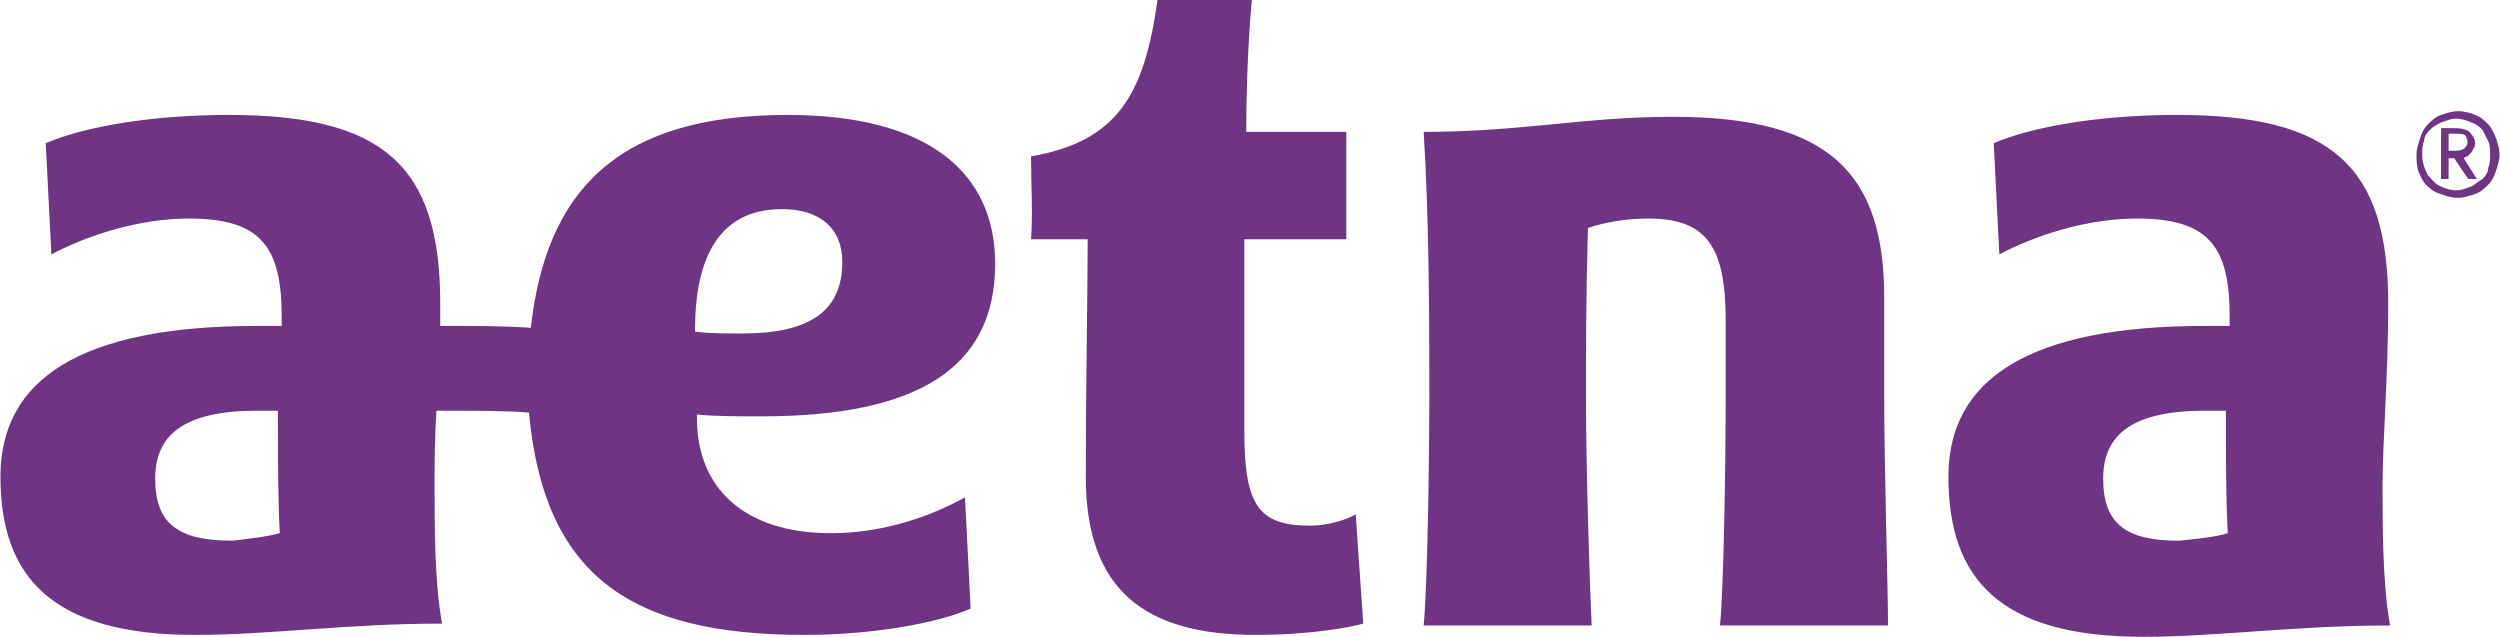<svg width="212" height="54" viewBox="0 0 212 54" fill="none" xmlns="http://www.w3.org/2000/svg">
<g clip-path="url(#clip0_2099_2914)">
<path d="M188.914 45.213C188.754 42.337 188.754 38.343 188.754 34.828H186.993C180.751 34.828 178.35 36.905 178.35 40.58C178.35 44.414 180.271 45.852 184.752 45.852C186.353 45.692 187.954 45.532 188.914 45.213ZM202.68 53.042C194.517 53.042 188.114 54 181.712 54C169.546 54 165.225 49.048 165.225 40.42C165.225 32.112 172.108 27.639 186.994 27.639H189.075V26.841C189.075 20.929 187.314 18.532 181.231 18.532C176.91 18.532 172.588 19.97 169.546 21.568L169.067 12.142C172.428 10.704 178.19 9.746 184.593 9.746C197.719 9.746 202.521 14.059 202.521 25.722C202.521 31.953 202.041 37.385 202.041 41.219C202.04 44.574 202.04 49.527 202.68 53.042ZM62.942 28.278C68.705 28.278 71.426 26.361 71.426 22.207C71.426 19.332 69.505 17.734 66.304 17.734C60.861 17.734 58.94 22.048 58.94 27.959V28.119C60.061 28.278 61.502 28.278 62.942 28.278ZM23.726 45.213C23.566 42.337 23.566 38.343 23.566 34.828H21.805C15.563 34.828 13.162 36.905 13.162 40.58C13.162 44.414 15.083 45.852 19.724 45.852C21.005 45.692 22.606 45.532 23.726 45.213ZM64.543 35.308C62.942 35.308 60.381 35.308 59.101 35.148V35.468C59.101 41.379 63.103 45.213 70.466 45.213C74.947 45.213 78.949 43.776 81.831 42.178L82.311 51.604C79.43 52.882 73.827 53.841 68.225 53.841C53.339 53.841 46.136 48.728 44.855 34.989C43.094 34.829 40.533 34.829 37.012 34.829C36.852 37.225 36.852 39.302 36.852 41.219C36.852 44.574 36.852 49.527 37.492 52.882C29.328 52.882 22.926 53.841 16.523 53.841C4.358 53.841 0.037 48.888 0.037 40.42C0.037 32.112 6.919 27.639 21.806 27.639H23.887V26.841C23.887 20.929 22.125 18.532 16.043 18.532C11.721 18.532 7.4 19.97 4.358 21.568L3.878 12.142C7.239 10.704 13.002 9.746 19.404 9.746C32.53 9.746 37.332 14.059 37.332 25.722V27.639C40.533 27.639 42.774 27.639 45.015 27.799C46.295 16.296 52.218 9.746 66.784 9.746C78.789 9.746 84.391 14.699 84.391 22.367C84.391 31.314 77.668 35.308 64.543 35.308ZM159.782 33.55V25.243C159.782 14.698 155.141 9.905 141.855 9.905C134.332 9.905 129.05 11.183 120.726 11.183C121.206 18.692 121.206 27.798 121.206 33.55C121.206 39.301 121.046 49.686 120.726 53.041H134.972C134.812 49.686 134.492 39.941 134.492 33.55C134.492 29.875 134.492 25.402 134.652 19.331C136.093 18.852 137.853 18.532 139.774 18.532C144.736 18.532 146.337 20.929 146.337 27.159V33.55C146.337 39.301 146.177 49.686 145.857 53.041H160.103C160.103 49.686 159.782 39.941 159.782 33.55ZM114.964 43.615L115.604 52.881C114.484 53.201 111.122 53.84 106.48 53.84C97.037 53.84 92.074 50.006 92.074 40.42C92.074 32.911 92.234 24.763 92.234 20.29H87.433C87.593 18.213 87.433 15.337 87.433 13.26C94.796 11.982 97.037 7.988 98.157 0H106.16C105.84 3.195 105.68 7.988 105.68 11.183H114.164V20.29H105.52V36.586C105.52 42.976 106.801 44.574 111.122 44.574C112.563 44.574 114.164 44.095 114.964 43.615ZM208.283 12.781C208.923 12.781 209.243 12.461 209.243 11.982C209.243 11.822 209.083 11.503 209.083 11.503C208.923 11.343 208.603 11.343 208.283 11.343H207.642V12.781H208.283ZM207.002 10.864H208.122C208.762 10.864 209.243 11.024 209.403 11.183C209.723 11.503 209.883 11.822 209.883 12.142C209.883 12.302 209.883 12.462 209.723 12.621C209.723 12.781 209.562 12.941 209.562 12.941L209.242 13.261C209.082 13.261 208.922 13.421 208.922 13.421L210.043 15.178H209.402C209.242 15.178 209.242 15.018 209.082 14.858L208.121 13.421H207.641V15.178H207.001V10.864H207.002ZM207.002 15.817C207.323 15.976 207.802 16.136 208.283 16.136C208.762 16.136 209.083 15.976 209.563 15.817C209.883 15.657 210.203 15.337 210.523 15.178C210.844 14.858 211.003 14.539 211.003 14.219C211.163 13.899 211.163 13.42 211.163 13.1C211.163 12.781 211.163 12.301 211.003 11.982L210.523 11.023C210.203 10.703 210.043 10.544 209.563 10.384C209.243 10.225 208.762 10.065 208.283 10.065C207.802 10.065 207.482 10.225 207.002 10.384C206.682 10.544 206.362 10.704 206.042 11.023C205.721 11.343 205.561 11.662 205.561 11.982C205.401 12.301 205.401 12.781 205.401 13.1C205.401 13.739 205.561 14.219 205.882 14.858C206.202 15.178 206.522 15.657 207.002 15.817ZM205.721 15.657C205.401 15.337 205.241 14.858 205.081 14.538C204.921 14.059 204.921 13.579 204.921 13.1C204.921 12.621 205.081 12.142 205.241 11.663C205.401 11.183 205.561 10.864 205.882 10.544C206.202 10.225 206.521 9.905 207.002 9.745C207.483 9.585 207.962 9.426 208.443 9.426C208.922 9.426 209.563 9.585 209.883 9.745C210.363 9.905 210.684 10.225 211.004 10.544C211.324 10.864 211.484 11.343 211.644 11.663C211.804 12.142 211.964 12.621 211.964 13.1C211.964 13.579 211.804 14.059 211.644 14.538C211.483 15.017 211.323 15.337 211.004 15.657C210.684 15.976 210.363 16.296 209.883 16.456C209.403 16.615 208.922 16.775 208.443 16.775C207.962 16.775 207.322 16.615 207.002 16.456C206.361 16.296 206.042 15.976 205.721 15.657Z" fill="#703484"/>
</g>
<defs>
<clipPath id="clip0_2099_2914">
<rect width="212" height="54" fill="white"/>
</clipPath>
</defs>
</svg>
